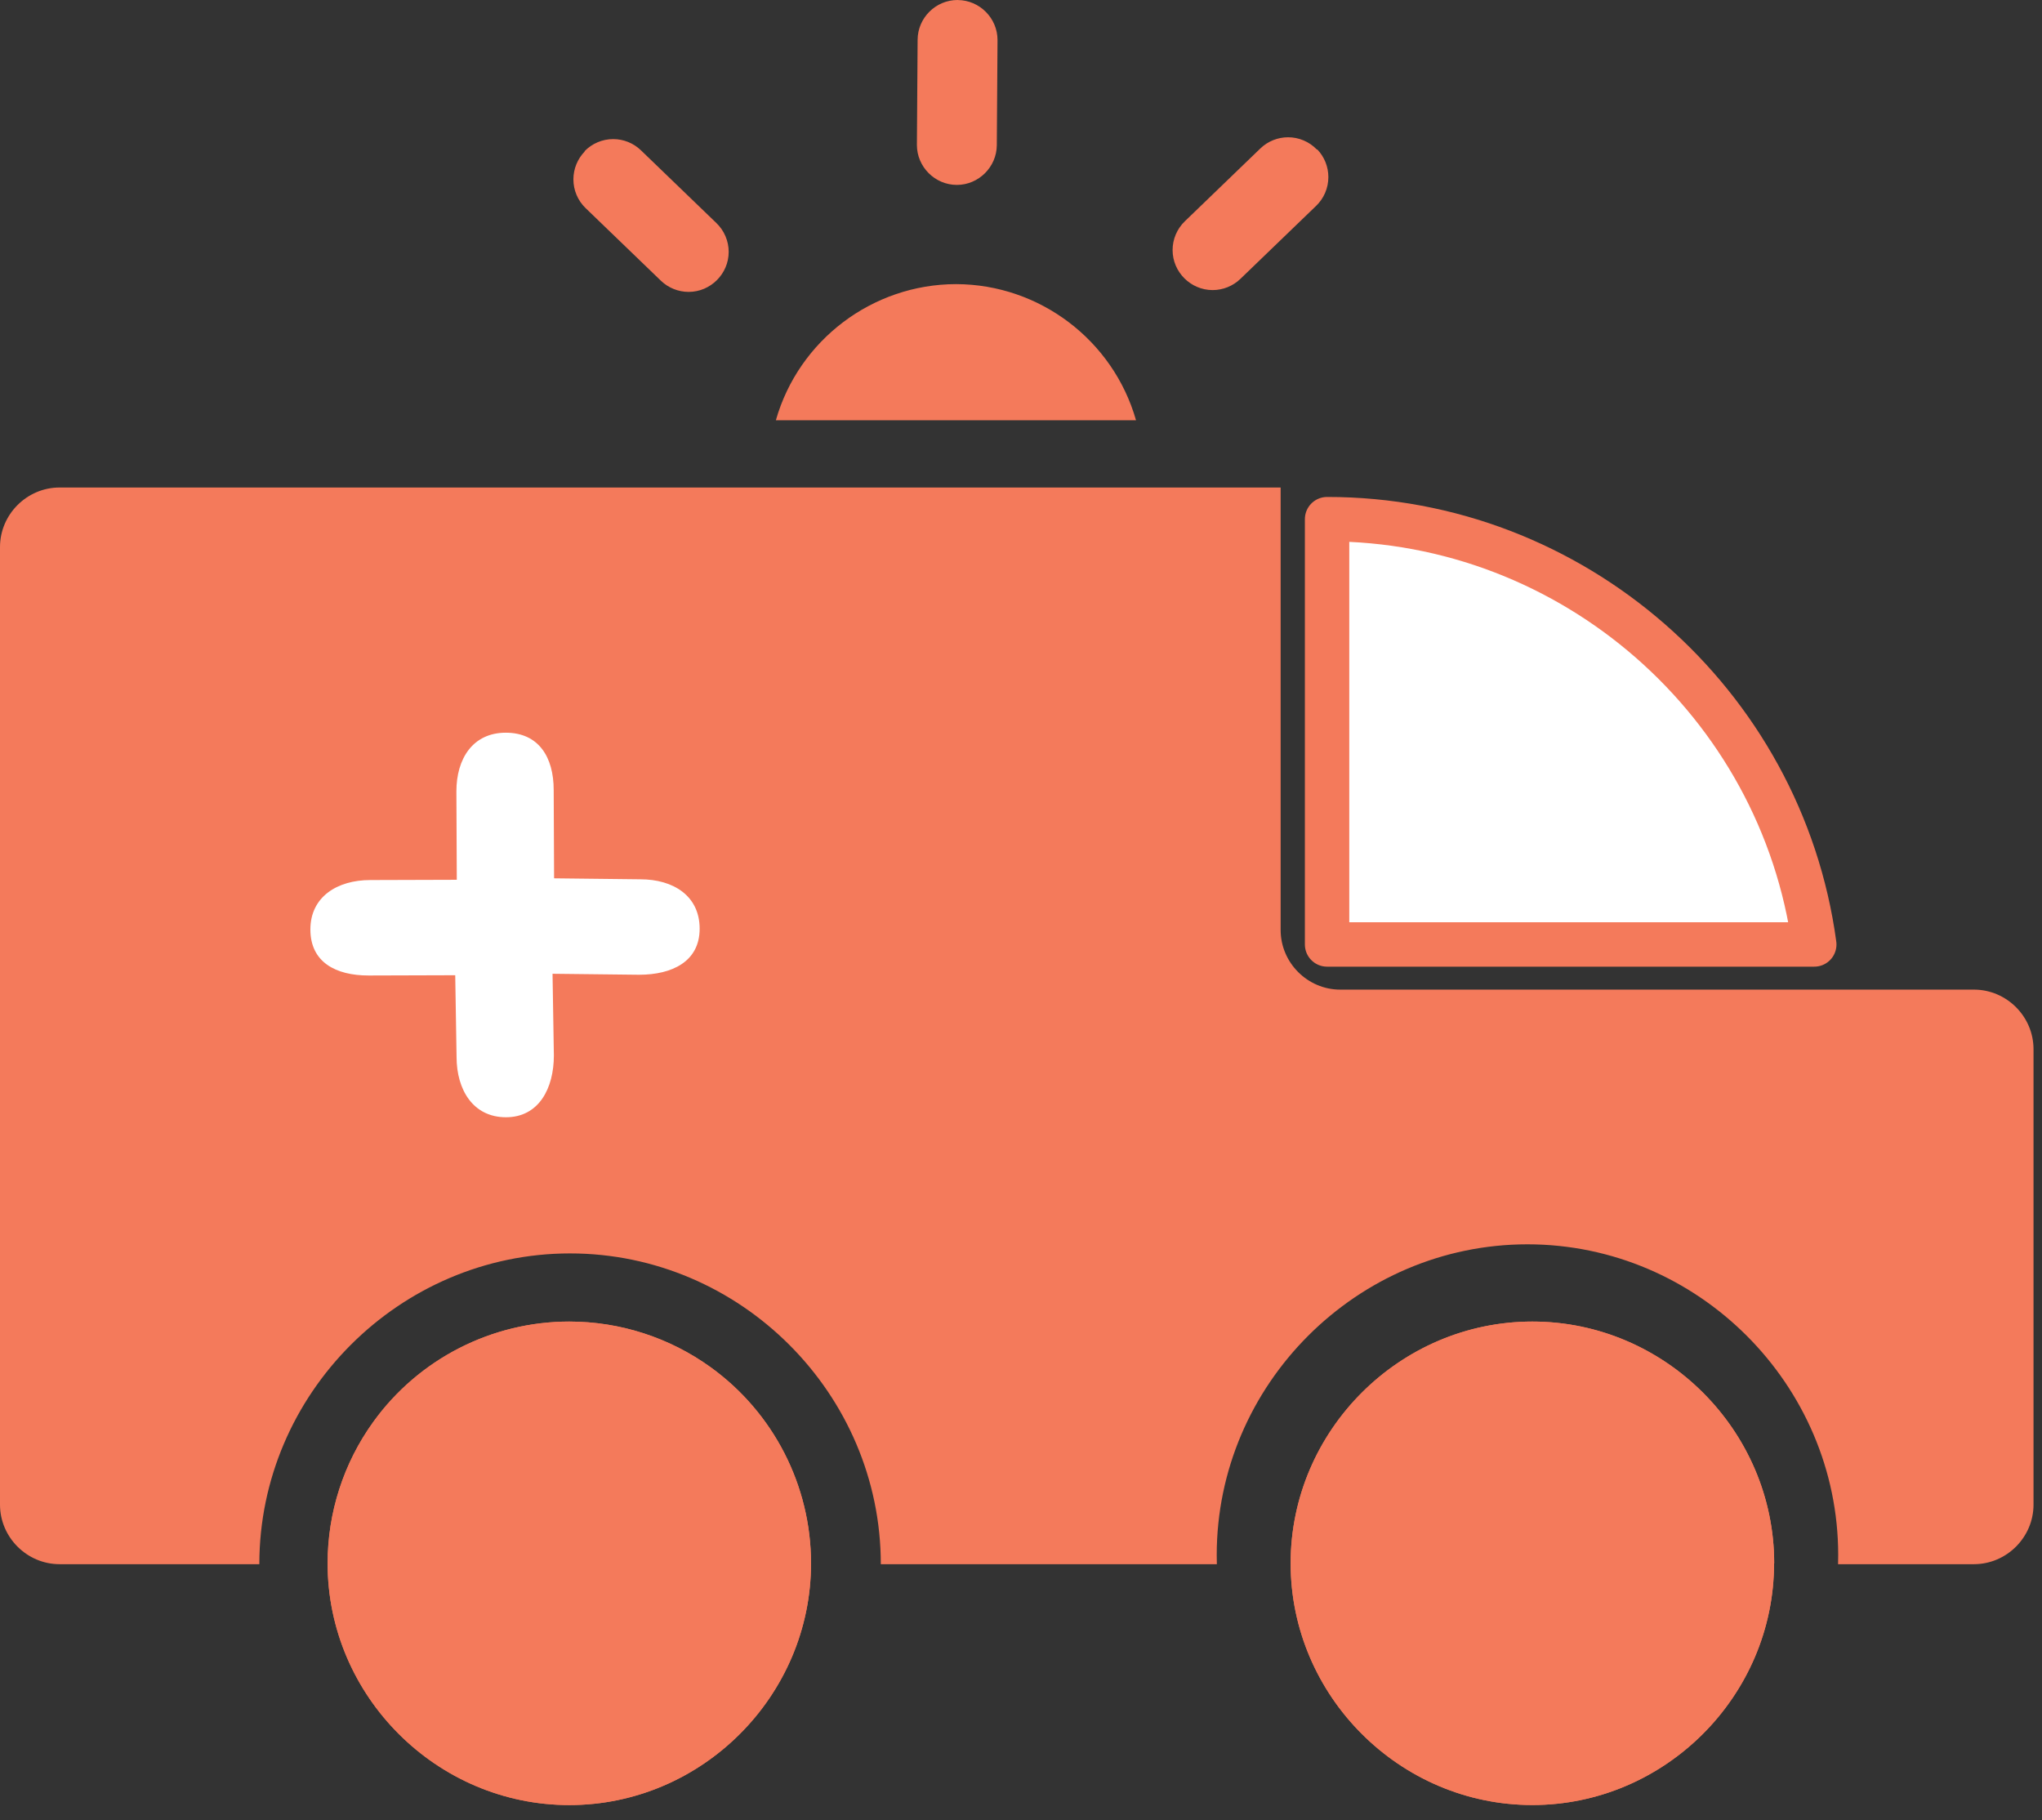 <?xml version="1.0" encoding="UTF-8" standalone="no"?>
<!DOCTYPE svg PUBLIC "-//W3C//DTD SVG 1.1//EN" "http://www.w3.org/Graphics/SVG/1.1/DTD/svg11.dtd">
<svg width="100%" height="100%" viewBox="0 0 46 41" version="1.1" xmlns="http://www.w3.org/2000/svg" xmlns:xlink="http://www.w3.org/1999/xlink" xml:space="preserve" xmlns:serif="http://www.serif.com/" style="fill-rule:evenodd;clip-rule:evenodd;stroke-linejoin:round;stroke-miterlimit:2;">
    <rect x="0" y="0" width="46" height="41" fill="#333333" stroke="none"/>
    <g id="Path_60" transform="matrix(1,0,0,1,-496.791,-385.609)">
        <path d="M512.8,416.406C514.218,417.429 515.061,419.074 515.061,420.823C515.061,423.81 512.603,426.268 509.616,426.268C506.629,426.268 504.171,423.81 504.171,420.823C504.171,419.679 504.531,418.564 505.2,417.637C506.222,416.219 507.868,415.377 509.615,415.377C510.758,415.377 511.873,415.737 512.8,416.406ZM536.755,420.821C536.755,420.821 536.755,420.822 536.755,420.822C536.755,423.809 534.297,426.267 531.31,426.267C528.323,426.267 525.865,423.809 525.865,420.822C525.865,417.835 528.322,415.378 531.309,415.377C531.31,415.377 531.311,415.377 531.312,415.377C534.299,415.377 536.757,417.834 536.758,420.821L536.755,420.821ZM541.263,407.9L526.982,407.9C526.246,407.9 525.64,407.294 525.64,406.558L525.64,396.59L498.133,396.59C497.397,396.59 496.791,397.196 496.791,397.932L496.791,419.5C496.791,420.236 497.397,420.842 498.133,420.842L502.633,420.842C502.633,417.002 505.793,413.842 509.633,413.842C513.473,413.842 516.633,417.002 516.633,420.842L524.203,420.842C524.201,420.774 524.2,420.705 524.2,420.637C524.2,416.797 527.36,413.637 531.2,413.637C535.04,413.637 538.2,416.797 538.2,420.637C538.2,420.705 538.199,420.774 538.197,420.842L541.263,420.842C541.997,420.839 542.6,420.234 542.6,419.5L542.6,409.242C542.6,408.508 541.997,407.903 541.263,407.9Z" style="fill:rgb(244,122,91);fill-rule:nonzero;"/>
    </g>
    <g id="Path_601" serif:id="Path_60" transform="matrix(1,0,0,1,-496.791,-385.609)">
        <path d="M512.8,416.406C514.218,417.429 515.061,419.074 515.061,420.823C515.061,423.81 512.603,426.268 509.616,426.268C506.629,426.268 504.171,423.81 504.171,420.823C504.171,419.679 504.531,418.564 505.2,417.637C506.222,416.219 507.868,415.377 509.615,415.377C510.758,415.377 511.873,415.737 512.8,416.406ZM536.755,420.821C536.755,420.821 536.755,420.822 536.755,420.822C536.755,423.809 534.297,426.267 531.31,426.267C528.323,426.267 525.865,423.809 525.865,420.822C525.865,417.835 528.322,415.378 531.309,415.377C531.31,415.377 531.311,415.377 531.312,415.377C534.299,415.377 536.757,417.834 536.758,420.821L536.755,420.821Z" style="fill:rgb(244,122,91);fill-rule:nonzero;"/>
    </g>
    <g id="Path_602" serif:id="Path_60" transform="matrix(1,0,0,1,-497.33,-384.895)">
        <path d="M527.225,396.589L527.225,406.169L538.2,406.169C537.46,400.706 532.745,396.588 527.232,396.589L527.225,396.589Z" style="fill:white;fill-rule:nonzero;stroke:rgb(244,122,91);stroke-width:1px;"/>
    </g>
    <g id="Path_603" serif:id="Path_60" transform="matrix(1,0,0,1,-496.791,-385.609)">
        <path d="M511.18,407.565L509.238,407.543L509.268,409.382C509.268,410.124 508.93,410.775 508.189,410.775C507.448,410.775 507.076,410.156 507.076,409.415L507.046,407.576L505.095,407.582C504.353,407.582 503.783,407.282 503.783,406.545C503.783,405.808 504.39,405.432 505.131,405.432L507.081,405.426L507.072,403.436C507.072,402.695 507.444,402.113 508.185,402.113C508.926,402.113 509.264,402.663 509.264,403.404L509.273,405.393L511.216,405.415C511.958,405.415 512.552,405.787 512.552,406.528C512.552,407.269 511.929,407.565 511.188,407.565L511.18,407.565Z" style="fill:white;fill-rule:nonzero;"/>
    </g>
    <g id="Path_604" serif:id="Path_60" transform="matrix(1,0,0,1,-496.791,-385.609)">
        <path d="M518.325,392.009C516.446,392.012 514.784,393.268 514.269,395.075L522.382,395.075C521.867,393.271 520.211,392.016 518.335,392.009L518.325,392.009ZM509.956,389.018C510.126,388.842 510.36,388.742 510.604,388.742C510.837,388.742 511.061,388.832 511.229,388.994L512.929,390.633C513.106,390.803 513.206,391.038 513.206,391.283C513.206,391.777 512.799,392.184 512.304,392.184C512.072,392.184 511.848,392.094 511.68,391.933L509.98,390.294C509.806,390.125 509.708,389.892 509.708,389.649C509.708,389.413 509.801,389.186 509.966,389.018L509.956,389.018ZM526.456,388.977C526.286,388.801 526.052,388.701 525.808,388.701C525.575,388.701 525.351,388.791 525.183,388.953L523.483,390.592C523.306,390.762 523.206,390.997 523.206,391.242C523.206,391.736 523.613,392.143 524.108,392.143C524.34,392.143 524.564,392.053 524.732,391.892L526.432,390.253C526.613,390.083 526.715,389.846 526.715,389.598C526.715,389.366 526.626,389.143 526.466,388.976L526.456,388.977ZM518.369,385.61C518.86,385.614 519.262,386.019 519.262,386.51C519.262,386.512 519.262,386.515 519.262,386.517L519.246,388.88C519.242,389.371 518.837,389.774 518.346,389.774C517.852,389.774 517.446,389.367 517.446,388.874C517.446,388.871 517.446,388.869 517.446,388.867L517.462,386.503C517.465,386.011 517.87,385.609 518.362,385.609C518.368,385.609 518.374,385.609 518.38,385.609L518.369,385.61Z" style="fill:rgb(244,122,91);fill-rule:nonzero;"/>
    </g>
</svg>
